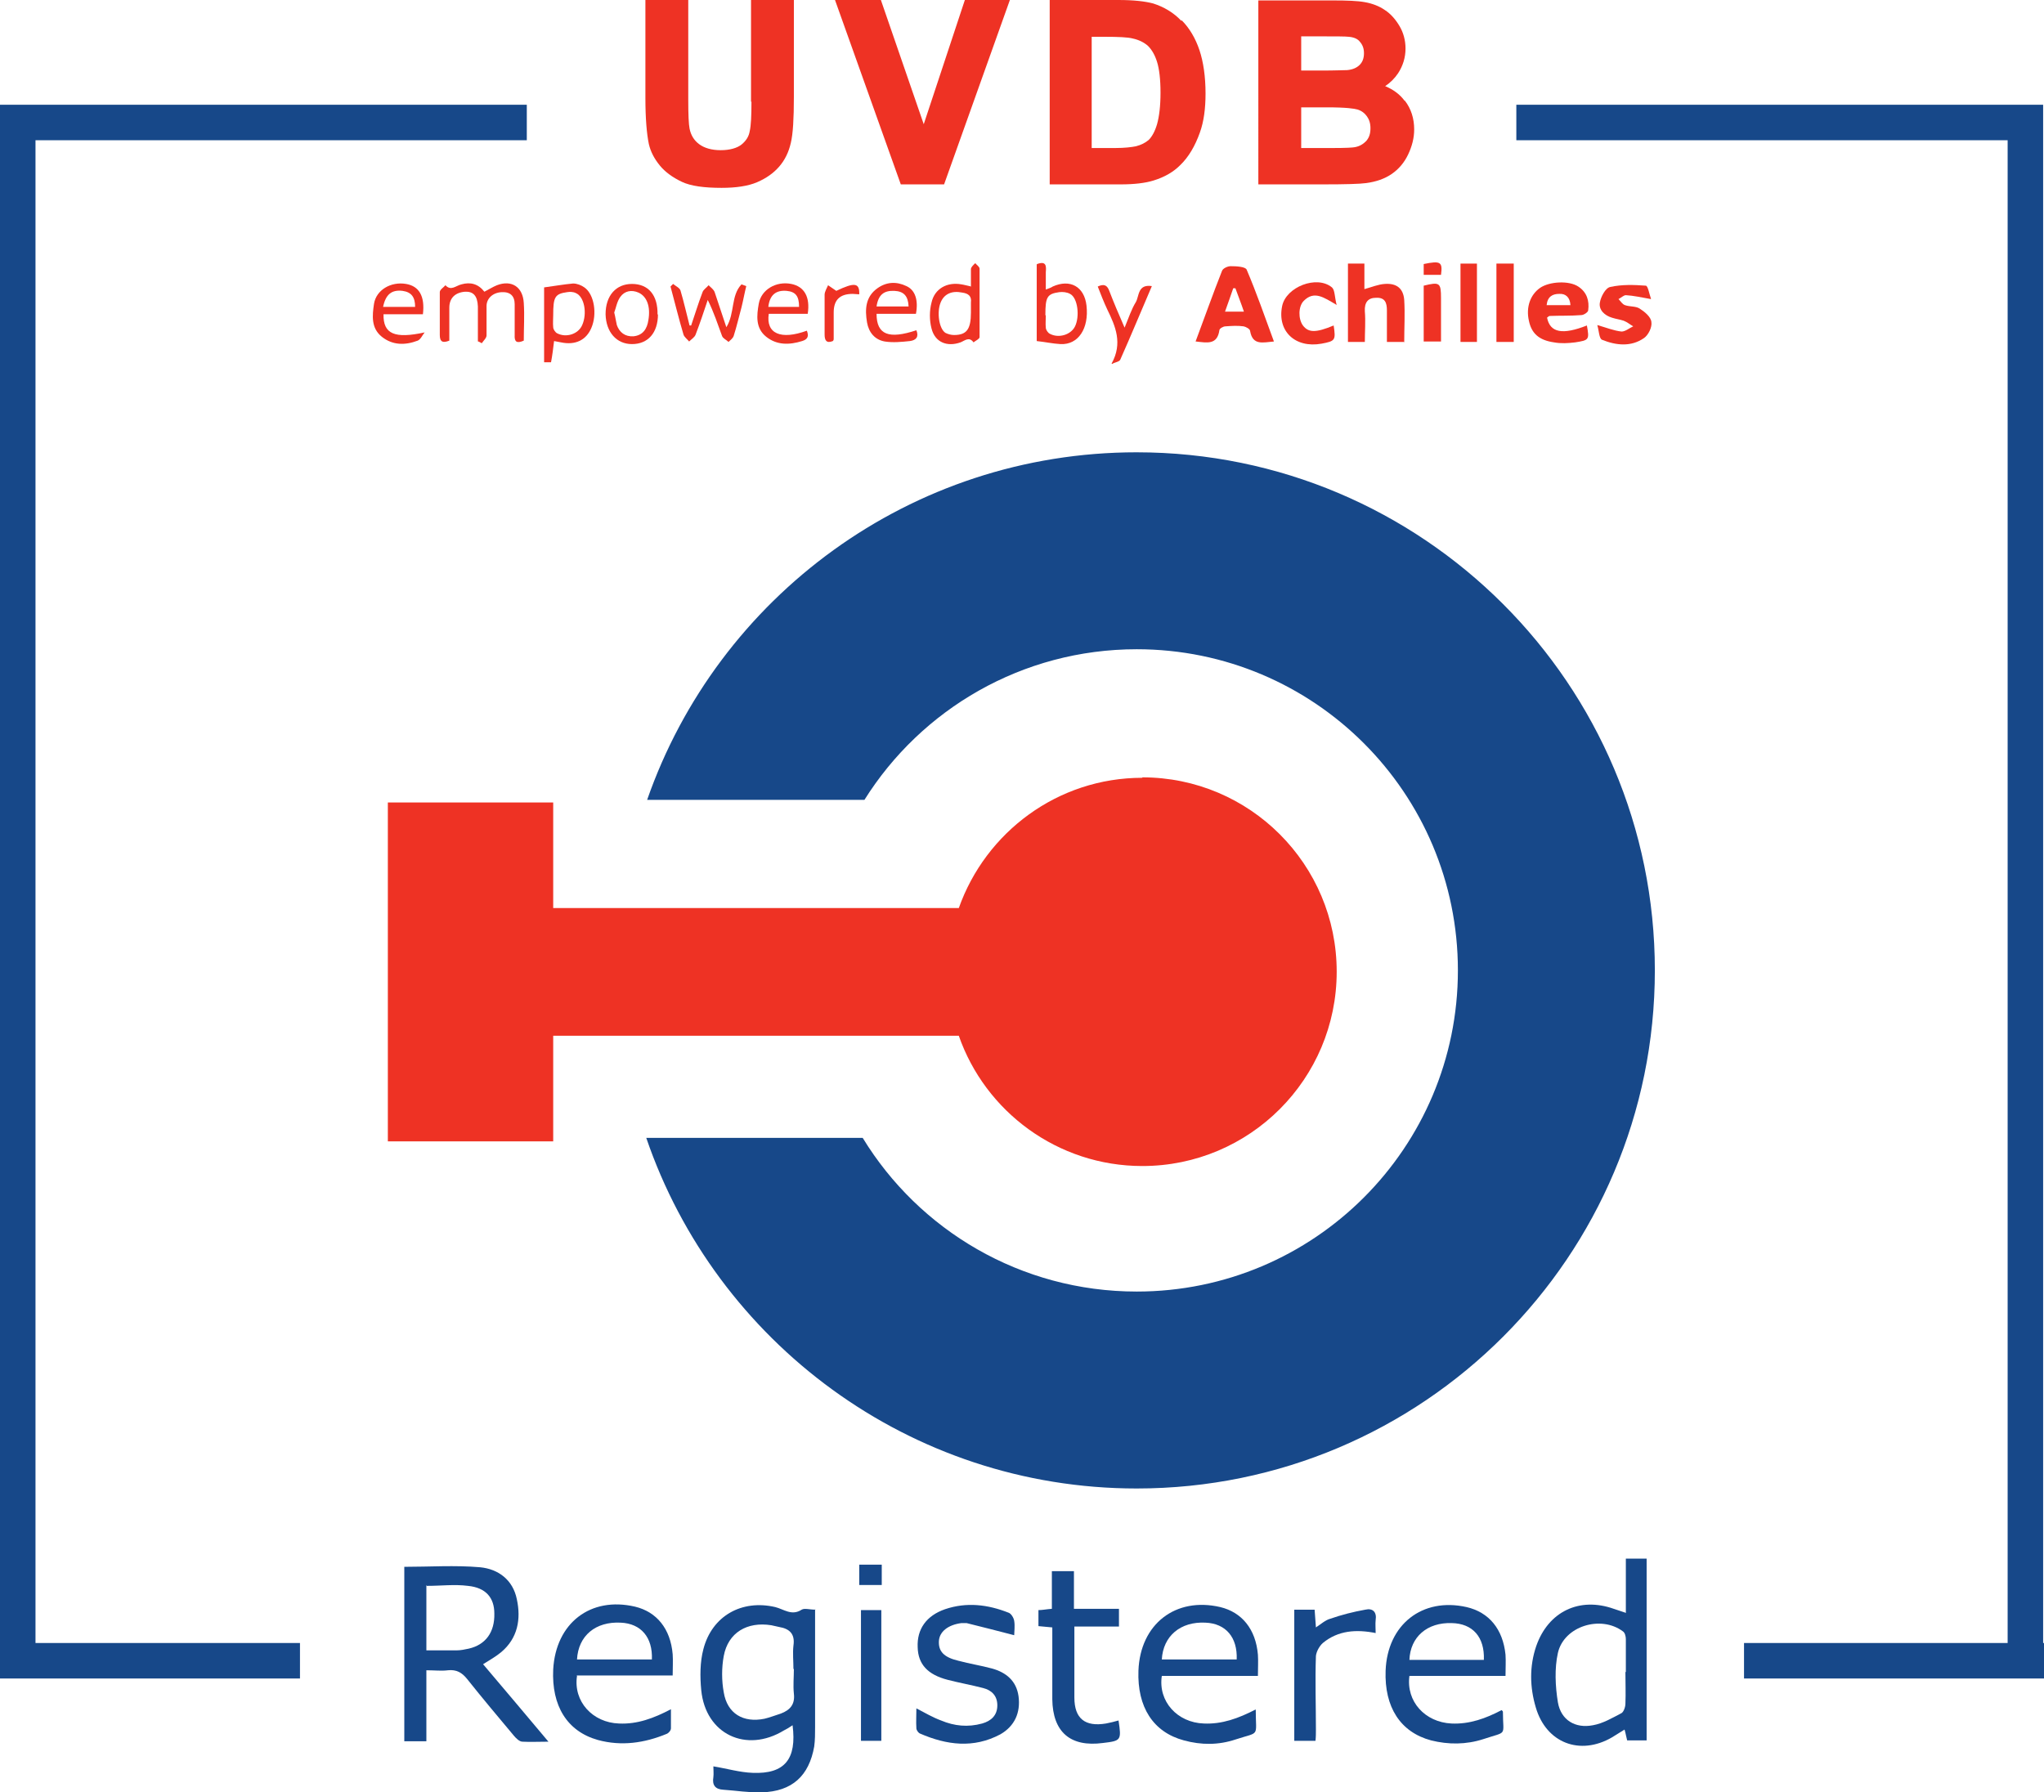 <?xml version="1.0" encoding="UTF-8"?><svg id="Layer_1" xmlns="http://www.w3.org/2000/svg" viewBox="0 0 47.22 41.41"><defs><style>.cls-1{fill:#ee3224;}.cls-2{fill:#174889;}</style></defs><g><path class="cls-2" d="M11.16,38.45c.5,.59,.99,1.17,1.51,1.79-.23,0-.42,.01-.6,0-.07,0-.15-.08-.2-.14-.36-.43-.73-.87-1.08-1.31-.12-.15-.25-.22-.44-.2-.15,.02-.31,0-.5,0v1.64h-.51v-4.03c.59,0,1.17-.04,1.75,.01,.42,.04,.76,.29,.85,.74,.1,.46,.02,.9-.36,1.22-.12,.1-.26,.18-.42,.28Zm-1.31-1.83v1.51c.24,0,.47,0,.7,0,.09,0,.19-.02,.28-.04,.39-.09,.6-.38,.59-.81,0-.37-.2-.6-.61-.64-.31-.04-.62,0-.95,0Z"/><path class="cls-2" d="M18.83,37.18c0,.18,0,.34,0,.5,0,.74,0,1.48,0,2.22,0,.15,0,.3-.02,.45-.12,.68-.51,1.04-1.21,1.06-.3,.01-.59-.04-.89-.06-.19-.01-.26-.11-.23-.29,.01-.08,0-.17,0-.25,.31,.05,.61,.14,.91,.15,.74,.03,1.02-.32,.92-1.1-.07,.05-.14,.09-.2,.12-.87,.53-1.81,.09-1.91-.93-.03-.31-.03-.65,.05-.95,.2-.77,.89-1.15,1.66-.97,.2,.05,.38,.21,.61,.06,.07-.04,.18,0,.32,0Zm-.5,1.38c0-.18-.02-.37,0-.54,.04-.27-.09-.39-.33-.43-.06-.01-.12-.03-.18-.04-.56-.09-1,.17-1.1,.71-.05,.27-.05,.57,0,.84,.08,.49,.45,.71,.94,.61,.13-.03,.25-.08,.38-.12,.21-.08,.33-.21,.3-.46-.02-.19,0-.38,0-.57Z"/><path class="cls-2" d="M37.56,37.27v-1.26h.48v4.2h-.45c-.02-.07-.03-.15-.06-.25-.1,.06-.19,.12-.29,.18-.74,.43-1.52,.13-1.76-.69-.14-.47-.15-.95,.01-1.42,.28-.8,1-1.14,1.79-.86,.08,.03,.16,.05,.27,.09Zm0,1.36c0-.25,0-.5,0-.76,0-.06-.02-.15-.07-.18-.51-.38-1.36-.12-1.5,.5-.08,.36-.06,.77,0,1.14,.07,.41,.4,.61,.81,.53,.23-.04,.45-.17,.66-.28,.05-.03,.09-.14,.09-.22,.01-.24,0-.49,0-.73Z"/><path class="cls-2" d="M29.01,39.5c0,.65,.11,.5-.47,.69-.39,.13-.79,.13-1.19,.02-.71-.19-1.08-.77-1.05-1.61,.04-1.08,.86-1.71,1.89-1.47,.5,.12,.82,.51,.87,1.1,.01,.15,0,.31,0,.49h-2.22c-.09,.59,.36,1.08,.97,1.1,.42,.02,.8-.12,1.19-.32Zm-2.17-1.16h1.73c.02-.51-.25-.83-.72-.85-.58-.03-.98,.31-1.01,.85Z"/><path class="cls-2" d="M13.33,38.72c-.09,.59,.36,1.08,.97,1.1,.42,.02,.8-.12,1.2-.33,0,.16,0,.3,0,.44,0,.05-.05,.11-.1,.13-.51,.21-1.04,.29-1.59,.14-.71-.2-1.07-.79-1.03-1.63,.06-1.07,.86-1.69,1.89-1.45,.5,.12,.82,.51,.87,1.1,.01,.15,0,.31,0,.49h-2.22Zm0-.38h1.73c.02-.51-.25-.83-.72-.85-.58-.03-.98,.3-1.01,.85Z"/><path class="cls-2" d="M32.56,38.72c-.08,.59,.36,1.07,.97,1.1,.42,.02,.8-.12,1.16-.31,.02,.02,.03,.03,.03,.04,0,.58,.12,.44-.45,.63-.4,.13-.81,.13-1.21,.03-.71-.19-1.08-.77-1.05-1.61,.04-1.07,.85-1.7,1.87-1.47,.52,.12,.84,.51,.9,1.1,.01,.15,0,.31,0,.49h-2.22Zm1.72-.37c.02-.53-.26-.84-.74-.85-.57-.02-.96,.32-.98,.85h1.72Z"/><path class="cls-2" d="M23.43,37.78c-.38-.1-.74-.19-1.1-.28-.04,0-.08,0-.12,0-.31,.04-.51,.2-.52,.42-.01,.23,.11,.37,.45,.45,.26,.07,.52,.11,.78,.18,.32,.09,.56,.28,.61,.64,.05,.38-.09,.69-.42,.88-.62,.33-1.24,.25-1.86-.02-.04-.02-.08-.08-.08-.12-.01-.15,0-.29,0-.46,.21,.11,.38,.21,.57,.28,.31,.13,.62,.16,.95,.07,.21-.06,.35-.19,.35-.42,0-.22-.13-.35-.33-.4-.27-.07-.55-.12-.82-.19-.46-.12-.68-.36-.69-.75-.02-.42,.2-.73,.63-.88,.5-.17,.99-.11,1.47,.08,.06,.02,.12,.12,.13,.19,.02,.12,0,.25,0,.32Z"/><path class="cls-2" d="M25.84,39.75c.07,.46,.06,.47-.36,.52-.75,.1-1.16-.25-1.17-1.01,0-.55,0-1.1,0-1.66-.12-.01-.21-.02-.32-.03v-.37c.09,0,.18-.02,.31-.03v-.87h.51v.87h1.04v.41h-1.03c0,.2,0,.37,0,.55,0,.36,0,.72,0,1.09,0,.49,.25,.68,.73,.6,.1-.02,.19-.04,.29-.07Z"/><path class="cls-2" d="M30.37,40.22h-.47v-3.03h.47c.01,.13,.02,.25,.03,.41,.12-.08,.22-.17,.33-.2,.26-.09,.53-.16,.81-.21,.17-.04,.27,.05,.24,.24-.01,.09,0,.19,0,.3-.45-.09-.87-.06-1.22,.23-.08,.07-.15,.2-.16,.3-.02,.57,0,1.13,0,1.7,0,.08,0,.17-.01,.26Z"/><path class="cls-2" d="M20.36,40.22h-.47v-3.02h.47v3.02Z"/><path class="cls-2" d="M19.85,36.15h.52v.47h-.52v-.47Z"/></g><g><path class="cls-1" d="M27.62,7.89c.21-.56,.4-1.1,.61-1.63,.02-.06,.13-.11,.2-.11,.13,0,.34,.01,.37,.08,.23,.54,.42,1.09,.63,1.66-.25,.02-.49,.1-.55-.24,0-.05-.1-.1-.15-.11-.14-.02-.28-.01-.42,0-.05,0-.14,.05-.14,.09-.05,.34-.28,.29-.54,.26Zm1.12-.68c-.07-.21-.14-.38-.2-.55-.02,0-.03,0-.05,0-.06,.17-.12,.35-.19,.54h.44Z"/><path class="cls-1" d="M32.45,7.9h-.41c0-.25,0-.49,0-.73,0-.17-.04-.3-.25-.29-.19,0-.27,.11-.26,.31,.02,.23,0,.47,0,.71h-.39v-1.81h.38v.59c.18-.05,.32-.11,.47-.12,.27-.02,.43,.1,.45,.37,.02,.32,0,.64,0,.98Z"/><path class="cls-1" d="M35.74,7.34c.07,.35,.36,.4,.92,.18,.06,.33,.05,.34-.27,.39-.16,.02-.33,.03-.49,0-.35-.05-.52-.21-.58-.5-.07-.31,.03-.6,.26-.76,.22-.15,.67-.17,.88-.03,.2,.13,.26,.33,.23,.55,0,.04-.1,.11-.16,.11-.24,.02-.49,.01-.73,.02-.01,0-.03,.01-.05,.03Zm-.01-.29h.55c-.01-.18-.11-.27-.26-.26-.15,0-.27,.06-.29,.26Z"/><path class="cls-1" d="M38.14,6.91c-.23-.04-.4-.08-.58-.09-.05,0-.11,.06-.17,.09,.05,.05,.09,.12,.15,.14,.11,.04,.25,.02,.34,.08,.11,.07,.26,.19,.27,.31,.02,.12-.07,.3-.17,.37-.3,.21-.65,.17-.97,.04-.07-.03-.07-.21-.11-.34,.21,.06,.38,.13,.56,.15,.09,0,.18-.08,.27-.12-.07-.04-.14-.1-.22-.13-.09-.03-.18-.04-.27-.07-.17-.05-.31-.18-.28-.35,.02-.13,.13-.34,.24-.36,.27-.06,.55-.05,.82-.03,.05,0,.08,.19,.12,.3Z"/><path class="cls-1" d="M11.04,7.88c0-.27,0-.53,0-.8-.01-.25-.11-.35-.3-.34-.23,.02-.36,.15-.36,.37,0,.25,0,.5,0,.76-.15,.06-.22,.03-.22-.13,0-.33,0-.66,0-.99,0-.06,.09-.11,.13-.16,.13,.14,.24,.01,.37-.02,.21-.06,.39-.01,.53,.17,.1-.05,.19-.11,.29-.15,.34-.13,.6,.04,.62,.41,.02,.29,0,.58,0,.87-.16,.07-.22,.03-.21-.13,0-.24,0-.47,0-.71,0-.19-.1-.29-.3-.28-.21,.01-.35,.15-.35,.32,0,.23,0,.46,0,.68,0,.06-.07,.12-.11,.18-.03-.02-.06-.03-.1-.05Z"/><path class="cls-1" d="M30.87,7.04c-.29-.17-.51-.33-.75-.09-.13,.13-.13,.42-.02,.57,.13,.17,.3,.17,.71,0,.05,.34,.04,.36-.28,.42-.61,.11-1.03-.29-.91-.87,.09-.44,.8-.72,1.15-.43,.07,.06,.06,.22,.11,.41Z"/><path class="cls-1" d="M22.43,6.61c0-.15,0-.27,0-.39,0-.05,.06-.1,.1-.14,.03,.04,.1,.08,.1,.13,0,.53,0,1.05,0,1.58,0,.04-.09,.08-.14,.12-.1-.14-.2-.04-.3,0-.31,.11-.59,0-.67-.32-.05-.19-.05-.41,0-.6,.07-.32,.36-.48,.69-.42,.07,.01,.13,.03,.23,.05Zm0,.61c0-.08,0-.16,0-.23,.02-.15-.06-.21-.2-.23-.24-.05-.42,.03-.5,.23-.09,.22-.04,.6,.11,.7,.06,.03,.13,.05,.2,.05,.29,0,.39-.13,.39-.52Z"/><path class="cls-1" d="M23.96,6.1c.22-.08,.21,.06,.2,.19,0,.13,0,.25,0,.4,.07-.03,.12-.04,.16-.07,.4-.18,.73,0,.78,.44,.06,.53-.19,.91-.6,.89-.18-.01-.36-.05-.55-.07v-1.77Zm.2,1.19c0,.09-.01,.19,0,.28,0,.05,.05,.12,.09,.14,.2,.11,.48,.03,.58-.16,.12-.23,.07-.67-.11-.76-.07-.04-.17-.05-.25-.04-.28,.04-.32,.11-.32,.53Z"/><path class="cls-1" d="M15.96,7.54c.09-.26,.17-.53,.27-.79,.02-.06,.09-.1,.14-.16,.05,.05,.12,.1,.14,.16,.09,.26,.17,.52,.27,.81,.2-.32,.1-.73,.35-.99l.11,.04c-.04,.16-.07,.33-.11,.49-.06,.22-.11,.44-.18,.66-.02,.06-.08,.1-.12,.14-.05-.05-.13-.08-.15-.14-.1-.27-.19-.55-.33-.83-.09,.27-.18,.54-.28,.8-.02,.06-.1,.11-.15,.16-.04-.05-.11-.1-.13-.16-.11-.37-.2-.74-.3-1.11l.06-.06c.06,.05,.15,.09,.17,.15,.08,.27,.14,.54,.21,.81,.02,0,.03,0,.05,0Z"/><path class="cls-1" d="M12.8,7.88c-.02,.17-.04,.33-.07,.49,0,0-.1,0-.16,0v-1.73c.23-.03,.45-.07,.67-.09,.09,0,.19,.04,.26,.09,.23,.16,.3,.62,.16,.94-.12,.28-.37,.4-.7,.33-.05-.01-.1-.02-.16-.03Zm-.02-.6c0,.09-.01,.19,0,.28,0,.05,.05,.12,.09,.14,.21,.11,.49,.02,.58-.19,.12-.27,.05-.66-.15-.74-.06-.03-.14-.03-.2-.02-.28,.04-.32,.11-.32,.53Z"/><path class="cls-1" d="M9.78,7.26h-.92c-.01,.46,.26,.57,.95,.42-.05,.06-.09,.16-.16,.19-.29,.11-.58,.11-.83-.09-.25-.2-.22-.49-.18-.76,.05-.32,.39-.52,.74-.46,.3,.05,.44,.28,.39,.7Zm-.93-.17h.74c0-.22-.08-.34-.29-.37-.25-.03-.39,.08-.45,.37Z"/><path class="cls-1" d="M20.25,7.25c0,.49,.29,.59,.92,.38,.06,.15,0,.23-.15,.25-.19,.02-.39,.04-.58,.01-.23-.04-.37-.21-.41-.44-.05-.3-.04-.59,.24-.79,.21-.15,.44-.16,.67-.05,.2,.09,.28,.32,.22,.64h-.92Zm0-.17h.74c-.01-.24-.11-.35-.33-.36-.24-.01-.37,.09-.41,.36Z"/><path class="cls-1" d="M18.66,7.25h-.9c-.07,.46,.28,.61,.88,.39,.05,.13,.02,.2-.11,.24-.29,.09-.58,.1-.83-.1-.25-.2-.22-.49-.17-.77,.06-.32,.4-.52,.75-.45,.3,.06,.44,.3,.38,.69Zm-.2-.16c0-.25-.08-.35-.29-.37-.25-.02-.39,.1-.42,.37h.71Z"/><path class="cls-1" d="M33.74,6.09h.38v1.81h-.38v-1.81Z"/><path class="cls-1" d="M34.97,7.9h-.4c0-.3,0-.6,0-.9s0-.59,0-.91h.4v1.81Z"/><path class="cls-1" d="M15.2,7.26c0,.43-.23,.69-.6,.69-.36,0-.6-.28-.61-.69,0-.43,.24-.7,.61-.7,.38,0,.6,.26,.59,.71Zm-1.01-.04c.03,.12,.04,.21,.06,.29,.06,.17,.19,.27,.38,.26,.22-.02,.32-.17,.35-.38,.05-.3-.03-.54-.23-.63-.16-.07-.32-.04-.42,.1-.08,.11-.1,.26-.14,.36Z"/><path class="cls-1" d="M25.68,8.4c.26-.47,.09-.86-.1-1.25-.08-.17-.15-.35-.22-.53,.15-.07,.22-.03,.27,.11,.1,.26,.21,.52,.35,.84,.1-.24,.16-.43,.26-.59,.08-.14,.04-.42,.37-.37-.25,.58-.48,1.14-.73,1.7-.02,.05-.13,.06-.19,.1Z"/><path class="cls-1" d="M32.89,6.6c.37-.09,.4-.07,.4,.29,0,.33,0,.66,0,1h-.4v-1.29Z"/><path class="cls-1" d="M19.32,6.72c.42-.2,.54-.19,.53,.08-.05,0-.1-.01-.15-.01-.3,0-.44,.14-.44,.43,0,.2,0,.41,0,.61,0,.01,0,.03-.02,.05-.15,.06-.19-.02-.19-.15,0-.31,0-.61,0-.92,0-.07,.05-.15,.08-.22,.06,.04,.12,.08,.19,.13Z"/><path class="cls-1" d="M33.29,6.35h-.4v-.25c.39-.08,.44-.05,.4,.25Z"/></g><path class="cls-2" d="M26.26,10.45c-5.23,0-9.68,3.35-11.31,8.03h5.02c1.31-2.09,3.64-3.48,6.29-3.48,4.1,0,7.42,3.32,7.42,7.42s-3.32,7.42-7.42,7.42c-2.68,0-5.03-1.42-6.33-3.55h-5c1.61,4.71,6.08,8.1,11.33,8.1,6.61,0,11.97-5.36,11.97-11.97s-5.36-11.97-11.97-11.97Z"/><path class="cls-1" d="M26.39,17.97c-1.96,0-3.62,1.26-4.24,3.01H12.78v-2.44h-3.82v7.83h3.82v-2.44h9.37c.61,1.75,2.28,3.01,4.24,3.01,2.48,0,4.49-2.01,4.49-4.49s-2.01-4.49-4.49-4.49Z"/><polygon class="cls-2" points="12.17 3.24 12.17 2.42 0 2.42 0 2.47 0 3.24 0 37.96 0 38.78 .82 38.78 6.93 38.78 6.93 37.96 .82 37.96 .82 3.24 12.17 3.24"/><polygon class="cls-2" points="47.2 37.96 47.2 3.24 47.2 2.42 46.38 2.42 35.03 2.42 35.03 3.24 46.38 3.24 46.38 37.96 40.29 37.96 40.29 38.78 47.22 38.78 47.22 37.96 47.2 37.96"/><g><path class="cls-1" d="M17.36,2.35c0,.32-.01,.55-.04,.68-.02,.12-.08,.22-.19,.31-.1,.08-.27,.13-.48,.13s-.38-.05-.5-.14c-.12-.09-.19-.21-.22-.36-.02-.1-.03-.32-.03-.67V0h-.99V2.27c0,.46,.03,.82,.08,1.06,.04,.17,.12,.33,.25,.49,.12,.15,.3,.28,.51,.38,.21,.1,.52,.14,.92,.14,.33,0,.61-.04,.82-.13,.21-.09,.38-.21,.51-.36,.13-.15,.22-.33,.27-.55,.05-.21,.07-.56,.07-1.06V0h-.99V2.35Z"/><polygon class="cls-1" points="21.34 2.87 20.35 0 19.29 0 20.81 4.26 21.81 4.26 23.33 0 22.29 0 21.34 2.87"/><path class="cls-1" d="M27.29,.48c-.18-.19-.4-.32-.65-.4-.19-.05-.45-.08-.8-.08h-1.59V4.26h1.64c.31,0,.57-.03,.76-.09,.26-.08,.46-.2,.61-.35,.2-.19,.35-.45,.46-.76,.09-.25,.13-.55,.13-.9,0-.39-.05-.73-.14-1-.09-.27-.23-.51-.41-.69Zm-2.07,.37h.29c.33,0,.55,.01,.66,.04,.14,.03,.26,.09,.35,.17,.09,.09,.16,.21,.21,.37,.05,.16,.08,.4,.08,.71s-.03,.55-.08,.73c-.05,.17-.12,.29-.19,.36-.08,.07-.18,.12-.3,.15-.1,.02-.26,.04-.48,.04h-.54V.85Z"/><path class="cls-1" d="M32.45,2.33c-.11-.15-.26-.26-.45-.34,.12-.08,.22-.18,.3-.3,.11-.17,.17-.36,.17-.57,0-.19-.05-.37-.14-.52-.09-.15-.2-.28-.34-.37-.13-.09-.29-.15-.46-.18-.16-.03-.41-.04-.74-.04h-1.72V4.26h1.48c.54,0,.87-.01,1.01-.03,.23-.03,.43-.1,.59-.21,.16-.11,.29-.26,.38-.45,.09-.19,.14-.38,.14-.58,0-.25-.07-.48-.22-.67Zm-1.7,1.09h-.69v-.94h.59c.46,0,.64,.03,.71,.05,.1,.03,.17,.09,.22,.16,.05,.07,.08,.16,.08,.27,0,.13-.03,.22-.1,.3-.07,.07-.15,.12-.26,.14-.05,.01-.19,.02-.55,.02Zm.66-1.92c-.07,.07-.17,.11-.29,.12-.08,0-.27,.01-.59,.01h-.47V.84h.4c.39,0,.62,0,.7,.01,.12,.01,.21,.05,.26,.12,.06,.07,.09,.15,.09,.26s-.03,.2-.1,.27Z"/></g></svg>
